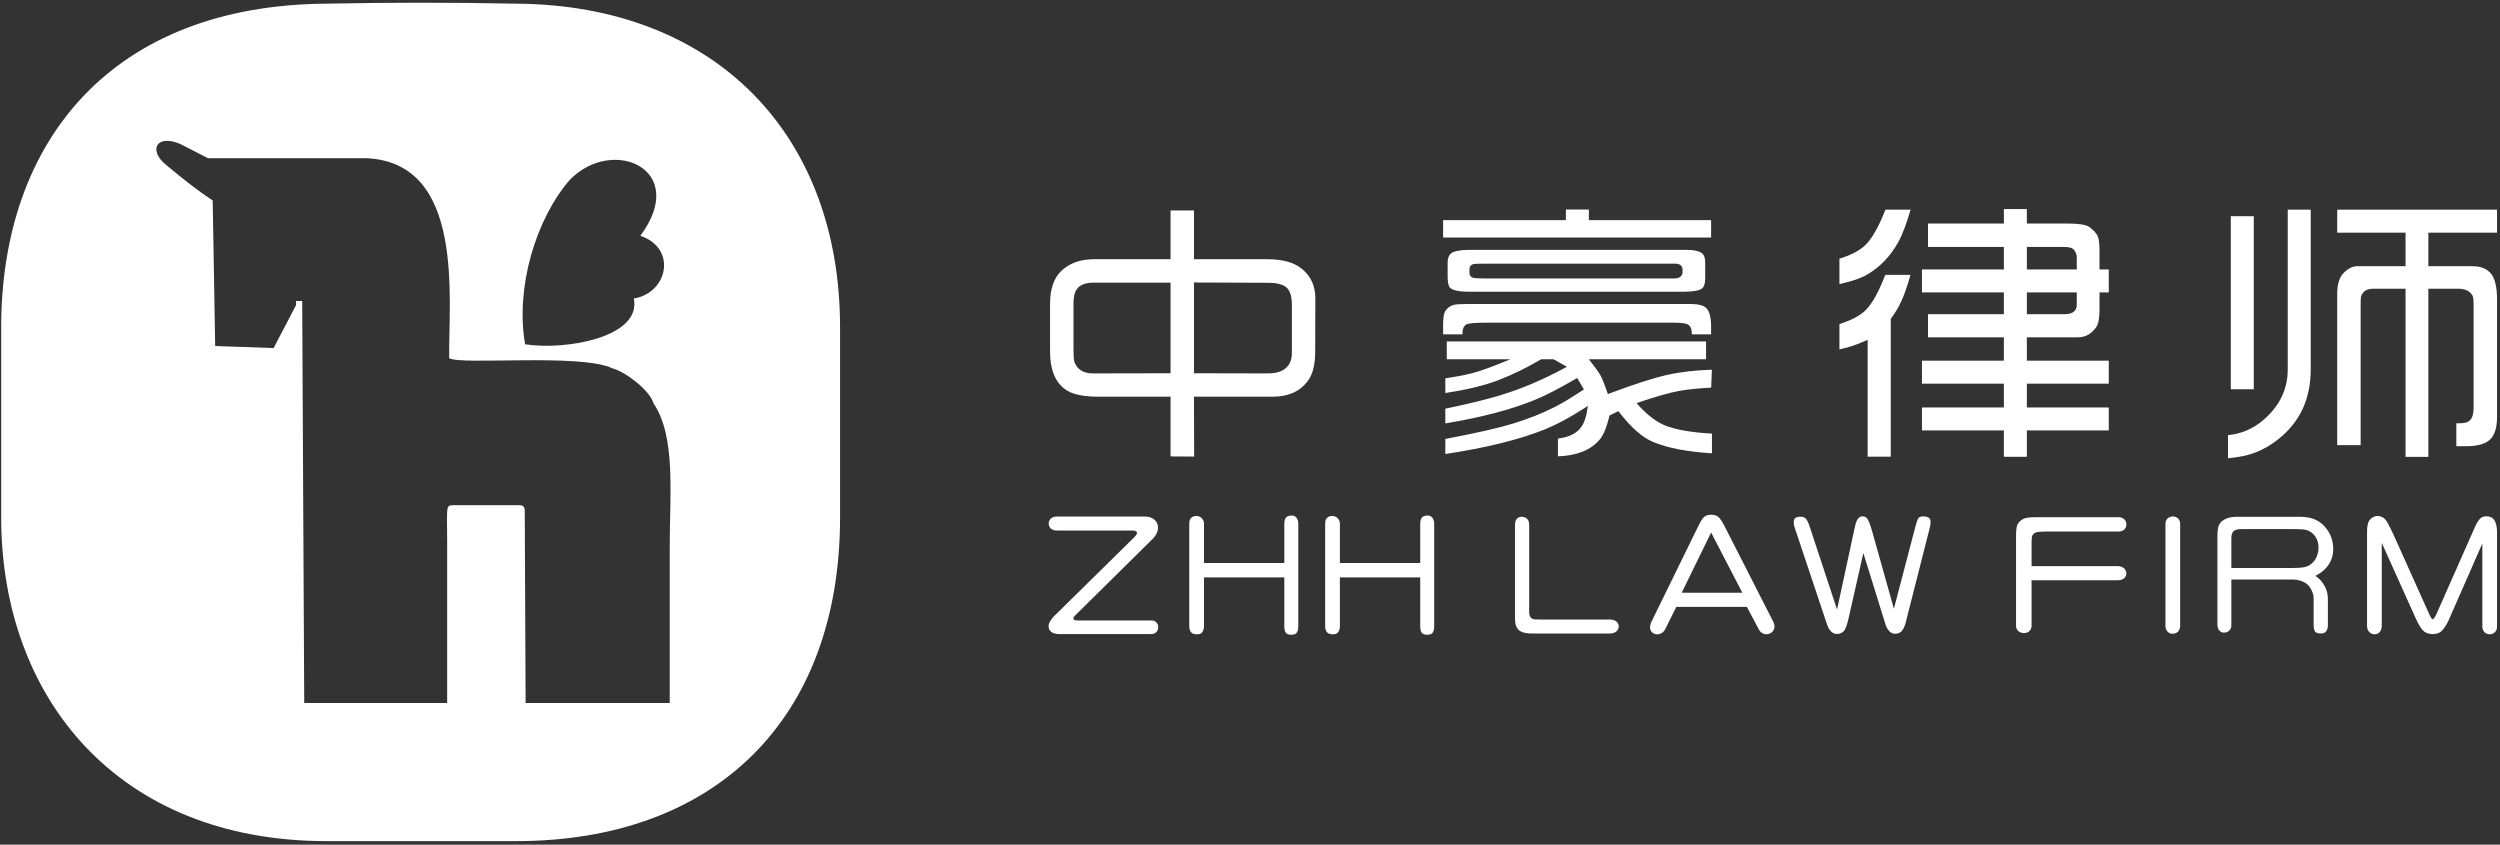 <?xml version="1.0" encoding="UTF-8" standalone="no"?>
<!DOCTYPE svg PUBLIC "-//W3C//DTD SVG 1.1//EN" "http://www.w3.org/Graphics/SVG/1.1/DTD/svg11.dtd">
<svg width="100%" height="100%" viewBox="0 0 515 174" version="1.1" xmlns="http://www.w3.org/2000/svg" xmlns:xlink="http://www.w3.org/1999/xlink" xml:space="preserve" xmlns:serif="http://www.serif.com/" style="fill-rule:evenodd;clip-rule:evenodd;stroke-linejoin:round;stroke-miterlimit:2;">
    <rect x="0" y="0" width="515" height="174" fill="#333333" stroke="none"/>
    <g transform="matrix(1,0,0,1,-143,-178)">
        <g>
            <path d="M210.242,178.756C223.059,178.496 236.05,178.49 249.353,178.756C290.04,179.024 316.054,205.423 316.054,245.457L316.054,284.568C316.054,326.418 290.047,351.269 249.353,351.269L210.242,351.269C167.254,351.269 143.245,321.703 143.245,284.568L143.245,245.457C143.245,207.118 165.967,179.061 210.242,178.756ZM251.169,248.924C259.438,250.212 275.203,247.517 273.569,239.495C280.66,238.307 282.475,229.094 274.907,226.575C285.062,212.911 269.295,205.922 260.38,215.046C253.442,223.052 249.117,237.118 251.169,248.924ZM186.814,219.299L187.326,249.28L199.363,249.702L203.99,240.847L203.99,240.006L205.252,240.006L205.671,322.814L235.116,322.814L235.116,289.592C235.116,282.422 234.752,282.068 236.378,282.068L249.838,282.068C250.807,282.068 251.1,282.361 251.1,283.33L251.276,322.814L280.964,322.814L280.964,290.901C280.964,279.466 282.261,267.999 277.599,261.037C276.917,258.482 271.909,254.614 269.187,253.886C262.641,250.746 237.877,253.269 235.537,251.783C235.329,239.865 238.944,211.631 218.617,210.595L185.852,210.595L181.255,208.229C175.577,205.029 173.061,208.771 177.403,212.121C180.624,214.836 184.144,217.557 186.814,219.299Z" style="fill:white;"/>
            <g id="_565557128">
                <g>
                    <path id="_269893240" d="M440.28,245.108L440.28,246.872L444.275,246.872L444.275,246.561C444.275,246.186 444.33,245.861 444.438,245.591L444.437,245.591C444.556,245.287 444.745,245.05 444.993,244.883L445.003,244.878C445.233,244.732 445.689,244.624 446.362,244.562C446.984,244.506 447.808,244.475 448.832,244.475L487.817,244.475C488.558,244.475 489.164,244.506 489.632,244.562C490.148,244.625 490.524,244.733 490.753,244.878L490.763,244.882C491.026,245.057 491.219,245.303 491.345,245.618L491.346,245.619C491.456,245.899 491.513,246.237 491.513,246.624L491.513,246.872L495.487,246.872L495.487,245.648L495.488,245.641C495.508,244.552 495.425,243.64 495.237,242.919C495.062,242.246 494.8,241.743 494.45,241.421C494.17,241.166 493.775,240.969 493.273,240.837C492.739,240.695 492.087,240.625 491.314,240.625L445.147,240.625C444.464,240.625 443.89,240.642 443.431,240.675C442.979,240.708 442.639,240.757 442.411,240.816C442.033,240.935 441.694,241.11 441.406,241.332L441.407,241.333C441.115,241.56 440.866,241.84 440.671,242.169L440.669,242.175C440.547,242.374 440.452,242.709 440.387,243.176C440.315,243.68 440.28,244.325 440.28,245.108ZM440.28,223.354L440.28,226.934L495.487,226.934L495.487,223.354L470.306,223.354L470.306,221.164L465.574,221.164L465.574,223.354L440.28,223.354ZM440.736,255.945L440.736,258.964C442.881,258.637 444.837,258.263 446.602,257.842L446.602,257.844C448.499,257.392 450.176,256.884 451.621,256.328L451.621,256.326C453.044,255.783 454.486,255.157 455.937,254.452C457.385,253.75 458.867,252.953 460.377,252.071L460.483,252.01L463.053,252.01L463.158,252.07L465.078,253.16L465.78,253.556L465.069,253.939C462.918,255.098 460.763,256.135 458.614,257.043C456.463,257.951 454.316,258.737 452.178,259.391L452.177,259.393C450.53,259.887 448.709,260.375 446.722,260.856C444.868,261.305 442.869,261.748 440.736,262.183L440.736,265.219C444.418,264.613 447.794,263.907 450.856,263.106C454.043,262.273 456.892,261.332 459.393,260.287C460.455,259.846 461.665,259.274 463.018,258.575C464.375,257.875 465.879,257.042 467.52,256.088L467.902,255.865L468.126,256.248L469.071,257.857L469.287,258.222L468.932,258.455C467.694,259.265 466.578,259.969 465.593,260.557C464.606,261.145 463.742,261.622 463.009,261.98C461.809,262.584 460.5,263.168 459.093,263.719C457.695,264.267 456.191,264.792 454.589,265.286C453.202,265.716 451.314,266.203 448.932,266.74C446.651,267.255 443.917,267.816 440.736,268.426L440.736,271.525C444.913,270.893 448.705,270.158 452.103,269.321C455.632,268.451 458.756,267.464 461.462,266.367L461.462,266.368C462.644,265.877 463.888,265.276 465.186,264.575C466.49,263.871 467.852,263.06 469.267,262.15L470.101,261.613L469.947,262.593C469.802,263.525 469.577,264.326 469.28,264.997C468.973,265.691 468.577,266.257 468.106,266.683C467.574,267.169 466.917,267.558 466.142,267.84C465.49,268.078 464.752,268.244 463.934,268.338L463.934,272.009C465.894,271.934 467.592,271.608 469.023,271.035C470.538,270.427 471.761,269.535 472.685,268.365L472.684,268.364C473.024,267.926 473.348,267.327 473.65,266.577C473.961,265.804 474.252,264.873 474.513,263.791L474.564,263.587L474.749,263.495L476.057,262.851L476.386,262.689L476.608,262.977C477.822,264.541 479.007,265.827 480.155,266.834C481.293,267.83 482.405,268.56 483.485,269.017L483.487,269.017C485.007,269.662 486.822,270.187 488.922,270.585C490.91,270.961 493.16,271.227 495.664,271.382L495.664,267.328C493.588,267.21 491.753,267.012 490.164,266.74C488.453,266.446 487.012,266.06 485.853,265.584L485.846,265.58C484.979,265.206 484.104,264.681 483.227,264.008L483.226,264.006C482.357,263.338 481.474,262.517 480.586,261.55L480.125,261.046L480.771,260.826C482.491,260.242 484.03,259.759 485.381,259.378C486.74,258.995 487.921,258.711 488.92,258.527C489.758,258.373 490.776,258.234 491.965,258.115C493.018,258.01 494.2,257.918 495.503,257.847L495.646,254.162C493.968,254.219 492.396,254.329 490.935,254.489C489.341,254.665 487.875,254.906 486.544,255.207L486.541,255.208C485.172,255.506 483.498,255.973 481.522,256.605C479.531,257.243 477.236,258.049 474.645,259.019L474.217,259.179L474.068,258.745C473.796,257.946 473.535,257.244 473.293,256.643L473.293,256.641C473.059,256.061 472.84,255.587 472.647,255.226C472.482,254.943 472.251,254.595 471.961,254.189L471.958,254.189C471.648,253.757 471.28,253.268 470.859,252.733L470.292,252.01L494.449,252.01L494.449,248.347L441.037,248.347L441.037,252.01L454.15,252.01L452.007,252.871C450.816,253.35 449.744,253.757 448.803,254.086C447.853,254.419 447.026,254.678 446.329,254.861C445.62,255.05 444.764,255.24 443.769,255.43L443.767,255.43C442.868,255.601 441.857,255.773 440.736,255.945ZM490.183,229.467L445.884,229.467C444.789,229.467 443.888,229.541 443.19,229.691C442.544,229.829 442.081,230.03 441.811,230.288L441.81,230.287C441.619,230.47 441.474,230.71 441.374,231.005L441.374,231.007C441.267,231.32 441.213,231.701 441.213,232.144L441.213,234.947C441.213,235.538 441.254,236.029 441.334,236.415C441.406,236.767 441.51,237.029 441.639,237.197C441.85,237.471 442.274,237.687 442.907,237.84C443.603,238.007 444.535,238.092 445.697,238.092L489.851,238.092C490.806,238.092 491.597,238.037 492.222,237.93C492.814,237.829 493.25,237.682 493.524,237.496C493.756,237.336 493.939,237.087 494.063,236.751C494.201,236.379 494.273,235.896 494.273,235.31L494.273,232.093C494.273,231.64 494.224,231.259 494.126,230.953L494.125,230.953C494.036,230.67 493.904,230.446 493.737,230.288L493.722,230.273C493.48,230.019 493.08,229.822 492.523,229.687C491.92,229.541 491.138,229.467 490.183,229.467ZM448.645,232.311L488.056,232.311C488.512,232.311 488.873,232.4 489.133,232.58C489.444,232.794 489.603,233.107 489.603,233.515L489.603,234.033C489.603,234.488 489.425,234.833 489.076,235.068C488.784,235.263 488.372,235.363 487.848,235.363L448.926,235.363C448.21,235.363 447.643,235.349 447.225,235.323C446.78,235.294 446.474,235.242 446.311,235.17L446.311,235.171C446.116,235.087 445.963,234.956 445.859,234.788L445.858,234.785C445.761,234.624 445.707,234.432 445.707,234.221L445.707,233.453C445.707,233.234 445.757,233.038 445.851,232.875L445.855,232.871C445.959,232.692 446.115,232.553 446.314,232.47L446.314,232.471C446.458,232.41 446.735,232.366 447.138,232.342L447.14,232.342C447.513,232.322 448.016,232.311 448.645,232.311Z" style="fill:white;fill-rule:nonzero;"/>
                    <path id="_269893048" d="M601.965,267.643L601.965,272.4C602.776,272.316 603.504,272.22 604.148,272.116C604.925,271.992 605.583,271.852 606.109,271.705L606.112,271.705C607.213,271.399 608.288,270.972 609.333,270.429L609.334,270.431C610.371,269.891 611.383,269.228 612.367,268.443C614.579,266.679 616.242,264.606 617.346,262.229C618.451,259.849 619.007,257.148 619.007,254.136L619.007,221.193L614.274,221.193L614.274,254.136C614.274,256.128 613.865,257.985 613.047,259.701C612.232,261.409 611.007,262.983 609.377,264.415C608.274,265.387 607.067,266.149 605.762,266.694C604.578,267.188 603.31,267.505 601.965,267.643ZM602.546,222.532L602.546,258.183L607.279,258.183L607.279,222.532L602.546,222.532ZM624.468,238.505L624.468,269.704L629.293,269.704L629.293,240.777C629.293,240.382 629.299,240.043 629.309,239.767C629.32,239.484 629.339,239.275 629.363,239.149L629.367,239.131C629.408,238.958 629.487,238.771 629.601,238.581L629.6,238.58C629.7,238.414 629.835,238.243 629.999,238.072L630.005,238.065C630.209,237.861 630.491,237.705 630.842,237.609C631.155,237.522 631.531,237.476 631.96,237.476L638.541,237.476L638.541,272.113L643.242,272.113L643.242,237.476L649.408,237.476C650.088,237.476 650.669,237.588 651.15,237.807C651.654,238.037 652.042,238.384 652.312,238.846C652.407,239.003 652.475,239.249 652.514,239.575C652.547,239.859 652.564,240.223 652.564,240.664L652.564,261.972C652.564,262.529 652.512,263.013 652.413,263.419L652.413,263.422C652.304,263.859 652.133,264.215 651.906,264.482L651.901,264.49C651.688,264.728 651.404,264.911 651.053,265.027C650.73,265.133 650.354,265.19 649.927,265.19L649.004,265.19L649.004,269.922L650.997,269.922C652.182,269.922 653.194,269.803 654.028,269.566L654.029,269.566C654.835,269.338 655.478,268.997 655.953,268.549C656.419,268.101 656.776,267.495 657.014,266.739L657.016,266.739C657.264,265.956 657.39,265.007 657.39,263.893L657.39,239.657C657.39,238.291 657.262,237.138 657.01,236.203C656.767,235.306 656.408,234.613 655.94,234.136L655.939,234.135C655.521,233.707 655.011,233.382 654.419,233.168L654.418,233.168C653.813,232.949 653.106,232.838 652.304,232.838L643.242,232.838L643.242,225.924L657.39,225.924L657.39,221.193L624.468,221.193L624.468,225.924L638.541,225.924L638.541,232.838L628.64,232.838C628.15,232.838 627.67,232.95 627.208,233.172C626.731,233.4 626.259,233.752 625.802,234.219L625.8,234.223C624.912,235.11 624.468,236.542 624.468,238.505Z" style="fill:white;fill-rule:nonzero;"/>
                    <path id="_274456504" d="M521.923,244.761L521.923,249.973C522.703,249.81 523.483,249.603 524.258,249.359C525.208,249.06 526.16,248.699 527.108,248.281L527.734,248.004L527.734,272.072L532.498,272.072L532.498,243.674L532.584,243.556C532.995,242.998 533.366,242.446 533.692,241.906L533.695,241.906C534.014,241.379 534.3,240.847 534.545,240.321L534.548,240.313C534.889,239.627 535.237,238.765 535.594,237.732C535.907,236.826 536.228,235.79 536.554,234.625L531.364,234.625C530.063,238.032 528.745,240.428 527.423,241.794L527.42,241.796C526.832,242.405 526.044,242.97 525.066,243.482C524.178,243.947 523.129,244.375 521.923,244.761ZM521.923,231.291L521.923,236.523C523.105,236.263 524.161,235.977 525.079,235.67C526.125,235.32 526.998,234.94 527.695,234.532C528.997,233.76 530.176,232.824 531.229,231.725C532.281,230.626 533.213,229.356 534.019,227.92C534.471,227.108 534.925,226.094 535.376,224.884C535.775,223.814 536.178,222.581 536.578,221.195L531.393,221.195C530.756,222.828 530.116,224.228 529.478,225.389C528.797,226.632 528.111,227.61 527.424,228.321C526.836,228.941 526.047,229.512 525.065,230.027C524.176,230.492 523.126,230.915 521.923,231.291ZM538.923,261.933L538.923,266.664L555.8,266.664L555.8,272.102L560.531,272.102L560.531,266.664L577.408,266.664L577.408,261.933L560.531,261.933L560.531,257.033L577.408,257.033L577.408,252.301L560.531,252.301L560.531,247.484L571.046,247.484C571.822,247.484 572.526,247.311 573.151,246.963C573.782,246.612 574.348,246.077 574.841,245.363C575.049,245.062 575.212,244.615 575.322,244.028C575.438,243.41 575.498,242.639 575.498,241.724L575.498,238.236L577.408,238.236L577.408,233.504L575.498,233.504L575.498,229.809C575.498,229.018 575.465,228.354 575.403,227.823C575.342,227.311 575.254,226.923 575.144,226.669C574.989,226.342 574.764,226.017 574.472,225.698L574.472,225.697C574.173,225.37 573.795,225.044 573.343,224.725C573.012,224.509 572.499,224.342 571.81,224.23C571.08,224.11 570.155,224.049 569.043,224.049L560.531,224.049L560.531,221.07L555.8,221.07L555.8,224.049L540.169,224.049L540.169,228.874L555.8,228.874L555.8,233.504L538.923,233.504L538.923,238.236L555.8,238.236L555.8,242.721L540.169,242.721L540.169,247.484L555.8,247.484L555.8,252.301L538.923,252.301L538.923,257.033L555.8,257.033L555.8,261.933L538.923,261.933ZM568.275,242.721L560.531,242.721L560.531,238.236L570.818,238.236L570.818,240.748C570.818,242.064 569.974,242.721 568.275,242.721ZM570.818,233.504L560.531,233.504L560.531,228.874L568.213,228.874C568.667,228.874 569.055,228.914 569.367,228.988L569.368,228.988C569.727,229.075 570.001,229.217 570.184,229.407L570.203,229.427C570.407,229.667 570.561,229.926 570.663,230.196C570.767,230.471 570.818,230.76 570.818,231.054L570.818,233.504Z" style="fill:white;fill-rule:nonzero;"/>
                    <path id="_274455856" d="M384.134,221.35L384.134,231.397L368.386,231.397C366.941,231.397 365.649,231.608 364.512,232.022L364.512,232.023C363.379,232.438 362.392,233.061 361.556,233.884C360.816,234.613 360.257,235.533 359.884,236.637L359.884,236.638C359.505,237.76 359.313,239.081 359.313,240.594L359.313,250.376C359.313,252.408 359.624,254.109 360.24,255.472C360.845,256.811 361.752,257.834 362.951,258.533C363.615,258.919 364.472,259.215 365.51,259.413C366.567,259.615 367.813,259.718 369.237,259.718L384.134,259.718L384.134,272.021L388.992,272.048L388.961,260.165L388.961,259.718L405.155,259.718C406.767,259.718 408.18,259.45 409.384,258.914C410.575,258.384 411.576,257.584 412.377,256.523C412.883,255.852 413.268,255.019 413.525,254.038C413.791,253.031 413.925,251.865 413.928,250.552L413.959,239.442C413.962,238.118 413.707,236.924 413.198,235.878C412.689,234.834 411.923,233.924 410.909,233.165C410.131,232.584 409.171,232.142 408.038,231.847C406.886,231.548 405.549,231.397 404.034,231.397L388.96,231.397L388.96,221.35L384.134,221.35ZM384.134,236.223L384.134,254.889L383.687,254.89L368.084,254.922C367.14,254.923 366.349,254.724 365.719,254.33C365.074,253.925 364.604,253.321 364.321,252.529C364.261,252.362 364.212,252.029 364.181,251.55C364.156,251.13 364.139,250.581 364.139,249.919L364.139,240.501C364.139,239.864 364.194,239.297 364.302,238.811L364.302,238.81C364.415,238.309 364.591,237.887 364.829,237.561L364.828,237.561C365.157,237.107 365.622,236.765 366.206,236.542C366.763,236.33 367.436,236.223 368.21,236.223L384.134,236.223ZM404.128,254.922L389.407,254.89L388.96,254.889L388.96,236.191L389.408,236.193L404.367,236.256C405.158,236.258 405.851,236.334 406.43,236.473L406.431,236.473C407.051,236.623 407.552,236.849 407.922,237.14C408.342,237.47 408.654,237.969 408.853,238.631C409.038,239.244 409.132,240.012 409.132,240.927L409.132,250.646C409.132,252.071 408.698,253.145 407.833,253.871C406.993,254.576 405.756,254.925 404.128,254.922Z" style="fill:white;fill-rule:nonzero;"/>
                </g>
                <g>
                    <path id="_565565960" d="M654.361,289.962L647.489,305.616C647.067,306.578 646.59,307.327 646.08,307.873C645.576,308.413 644.878,308.655 643.986,308.62C643.178,308.588 642.55,308.335 642.091,307.829C641.633,307.322 641.147,306.502 640.63,305.354L633.643,289.833L633.643,306.92C633.643,309.326 630.611,309.164 630.611,306.937L630.611,287.681C630.611,286.65 630.727,285.897 630.96,285.429C631.193,284.961 631.587,284.621 632.136,284.409C632.686,284.197 633.274,284.264 633.895,284.615C634.257,284.833 634.598,285.235 634.916,285.83C635.231,286.421 635.662,287.251 636.151,288.338L643.449,304.574C643.723,305.182 643.954,305.509 644.128,305.56C644.296,305.609 644.609,305.171 645.026,304.228L652.822,286.605C653.171,285.816 653.521,285.245 653.857,284.883C654.193,284.521 654.665,284.342 655.285,284.353C656.048,284.387 656.584,284.694 656.908,285.284C657.23,285.87 657.389,286.642 657.389,287.623L657.389,307.083C657.389,309.21 654.361,309.17 654.361,307.063L654.361,289.962Z" style="fill:white;fill-rule:nonzero;"/>
                    <path id="_565566008" d="M616.791,284.46C619.419,284.46 621.182,285.299 622.538,287.308C623.341,288.529 623.694,289.96 623.643,291.415C623.591,292.424 623.316,293.27 622.893,294.002C622.117,295.341 620.983,296.092 619.973,296.638C621.132,297.369 621.895,298.564 622.253,299.597C622.431,300.11 622.544,300.756 622.544,301.554L622.544,306.793C622.544,307.294 622.428,307.712 622.195,308.036C621.962,308.364 621.568,308.515 621.012,308.493C620.378,308.481 619.991,308.314 619.835,307.985C619.687,307.662 619.609,307.261 619.609,306.793L619.609,301.241C619.609,300.226 619.023,298.971 618.239,298.321C617.52,297.736 616.36,297.39 615.44,297.39L602.66,297.39L602.66,306.91C602.66,307.261 602.524,307.578 602.246,307.874C601.968,308.169 601.612,308.314 601.192,308.32C600.772,308.325 600.43,308.18 600.171,307.874C599.912,307.567 599.783,307.132 599.783,306.564L599.783,288.673C599.783,287.943 599.822,287.33 599.906,286.828C600.206,285.038 602.109,284.46 603.7,284.46L616.791,284.46ZM602.66,295.005L615.291,295.005C616.287,295.005 617.075,294.955 617.65,294.849C619.072,294.587 620.11,293.414 620.45,292.051C620.663,291.22 620.669,290.429 620.482,289.671C620.101,288.313 619.047,287.24 617.605,287.079C617.049,287.018 616.112,286.99 614.8,286.99L604.916,286.99C604.206,286.99 603.194,287.029 602.86,287.793C602.724,288.088 602.66,288.439 602.66,288.846L602.66,295.005Z" style="fill:white;fill-rule:nonzero;"/>
                    <path id="_565566224" d="M592.115,285.931L592.115,306.848C592.115,307.216 592.018,307.572 591.824,307.918C591.63,308.258 591.288,308.464 590.79,308.537C590.299,308.609 589.886,308.485 589.568,308.169C589.246,307.85 589.083,307.433 589.083,306.909L589.083,285.897C589.083,283.917 592.115,283.859 592.115,285.931Z" style="fill:white;fill-rule:nonzero;"/>
                    <path id="_565563608" d="M561.506,294.627L579.236,294.627C581.538,294.627 581.69,297.53 579.288,297.53L561.506,297.53L561.506,306.911C561.506,308.969 558.306,308.853 558.306,306.932L558.306,288.156C558.306,287.46 558.359,286.841 558.462,286.434C558.566,286.021 558.812,285.65 559.205,285.308C559.594,284.969 560.014,284.759 560.466,284.672C560.919,284.586 561.59,284.539 562.489,284.539L579.419,284.539C581.556,284.539 581.601,287.503 579.419,287.503L564.157,287.503C563.284,287.503 562.681,287.566 562.347,287.703C562.016,287.839 561.789,288.043 561.674,288.317C561.563,288.583 561.506,288.809 561.506,289.734L561.506,294.627Z" style="fill:white;fill-rule:nonzero;"/>
                    <path id="_565564208" d="M535.507,306.507C535.333,307.07 535.107,307.539 534.835,307.901C534.563,308.269 534.156,308.481 533.613,308.547C533.07,308.614 532.611,308.453 532.23,308.062C531.855,307.678 531.57,307.159 531.376,306.507L526.851,291.922L523.787,305.46C523.535,306.541 523.277,307.299 523.018,307.745C522.76,308.191 522.346,308.464 521.77,308.564C521.195,308.659 520.704,308.53 520.303,308.174C519.896,307.812 519.579,307.282 519.353,306.585L512.649,286.521C512.501,286.042 512.468,285.585 512.565,285.155C512.656,284.726 513.024,284.492 513.651,284.453C514.285,284.414 514.724,284.531 514.977,284.804C515.229,285.077 515.474,285.562 515.72,286.259L521.434,303.565L525.074,286.682C525.261,285.78 525.487,285.166 525.753,284.838C526.018,284.509 526.328,284.353 526.671,284.358C527.02,284.364 527.33,284.498 527.601,284.771C527.873,285.044 528.216,285.902 528.636,287.351L533.141,303.403L537.557,286.538C537.796,285.612 538.002,285.011 538.19,284.732C538.371,284.453 538.798,284.342 539.476,284.397C540.149,284.453 540.537,284.687 540.64,285.1C540.743,285.512 540.705,286.07 540.524,286.766L535.507,306.507Z" style="fill:white;fill-rule:nonzero;"/>
                    <path id="_565564280" d="M461.945,305.62L474.648,305.62C477.103,305.62 477.02,308.502 474.648,308.502L458.765,308.502C457.759,308.502 456.317,308.428 455.643,307.548C455.099,306.84 455.093,305.912 455.093,305.057L455.093,286.046C455.093,285.528 455.229,285.121 455.5,284.842C455.772,284.558 456.121,284.43 456.554,284.458C456.981,284.485 457.331,284.635 457.601,284.903C457.874,285.175 458.008,285.572 458.008,286.096L458.008,304.057C458.008,304.937 458.339,305.598 459.335,305.615C459.657,305.62 460.446,305.62 461.945,305.62Z" style="fill:white;fill-rule:nonzero;"/>
                    <path id="_565563752" d="M435.566,296.943L419.017,296.943L419.017,307.107C419.017,307.459 418.908,307.805 418.72,308.155C418.533,308.501 418.145,308.674 417.55,308.668C416.955,308.662 416.548,308.506 416.322,308.194C416.095,307.888 415.985,307.525 415.985,307.107L415.985,285.85C415.985,285.248 416.147,284.83 416.477,284.59C416.8,284.351 417.188,284.256 417.627,284.295C418.035,284.351 418.364,284.524 418.616,284.813C418.868,285.103 419.017,285.454 419.017,285.884L419.017,293.974L435.566,293.974L435.566,285.817C435.566,285.415 435.649,285.058 435.811,284.752C435.972,284.45 436.329,284.267 436.872,284.206C437.415,284.15 437.809,284.295 438.061,284.646C438.313,285.003 438.443,285.393 438.443,285.817L438.443,307.107C438.443,307.564 438.346,307.96 438.158,308.294C437.971,308.623 437.551,308.779 436.91,308.757C436.419,308.746 436.07,308.607 435.87,308.333C435.669,308.061 435.566,307.653 435.566,307.107L435.566,296.943Z" style="fill:white;fill-rule:nonzero;"/>
                    <path id="_565563944" d="M407.571,296.943L391.022,296.943L391.022,307.107C391.022,307.459 390.914,307.805 390.725,308.155C390.538,308.501 390.15,308.674 389.555,308.668C388.96,308.662 388.553,308.506 388.327,308.194C388.1,307.888 387.99,307.525 387.99,307.107L387.99,285.85C387.99,285.248 388.152,284.83 388.482,284.59C388.805,284.351 389.193,284.256 389.632,284.295C390.04,284.351 390.369,284.524 390.622,284.813C390.874,285.103 391.022,285.454 391.022,285.884L391.022,293.974L407.571,293.974L407.571,285.817C407.571,285.415 407.654,285.058 407.817,284.752C407.977,284.45 408.334,284.267 408.877,284.206C409.42,284.15 409.814,284.295 410.066,284.646C410.318,285.003 410.448,285.393 410.448,285.817L410.448,307.107C410.448,307.564 410.351,307.96 410.163,308.294C409.976,308.623 409.556,308.779 408.915,308.757C408.424,308.746 408.075,308.606 407.875,308.333C407.674,308.061 407.571,307.653 407.571,307.107L407.571,296.943Z" style="fill:white;fill-rule:nonzero;"/>
                    <path id="_565564472" d="M361.159,308.614C360.152,308.614 359.116,308.244 359.013,307.149C358.902,305.971 360.255,304.818 361.091,303.995L376.716,288.617C377.745,287.605 377.011,287.291 376.343,287.291L360.673,287.291C358.467,287.291 358.487,284.402 360.696,284.402L378.782,284.402C381.525,284.402 382.533,286.951 380.419,289.039L364.415,304.847C363.754,305.5 364.307,305.81 364.818,305.81L380.205,305.81C382.059,305.81 382.061,308.614 380.205,308.614L361.159,308.614Z" style="fill:white;fill-rule:nonzero;"/>
                    <path id="_565564976" d="M502.863,303.021L488.318,303.021L486.017,307.645C485.096,309.496 481.891,308.751 483.234,306.009L492.927,286.217C493.366,285.321 493.753,284.738 494.084,284.461C494.413,284.186 494.873,284.043 495.468,284.037C496.062,284.032 496.54,284.166 496.909,284.433C497.271,284.695 497.725,285.346 498.254,286.384L508.283,306.063C509.447,308.348 506.393,309.69 505.326,307.674L502.863,303.021ZM489.432,300.101L501.926,300.101L495.487,287.7L489.432,300.101Z" style="fill:white;fill-rule:nonzero;"/>
                </g>
            </g>
        </g>
    </g>
</svg>
